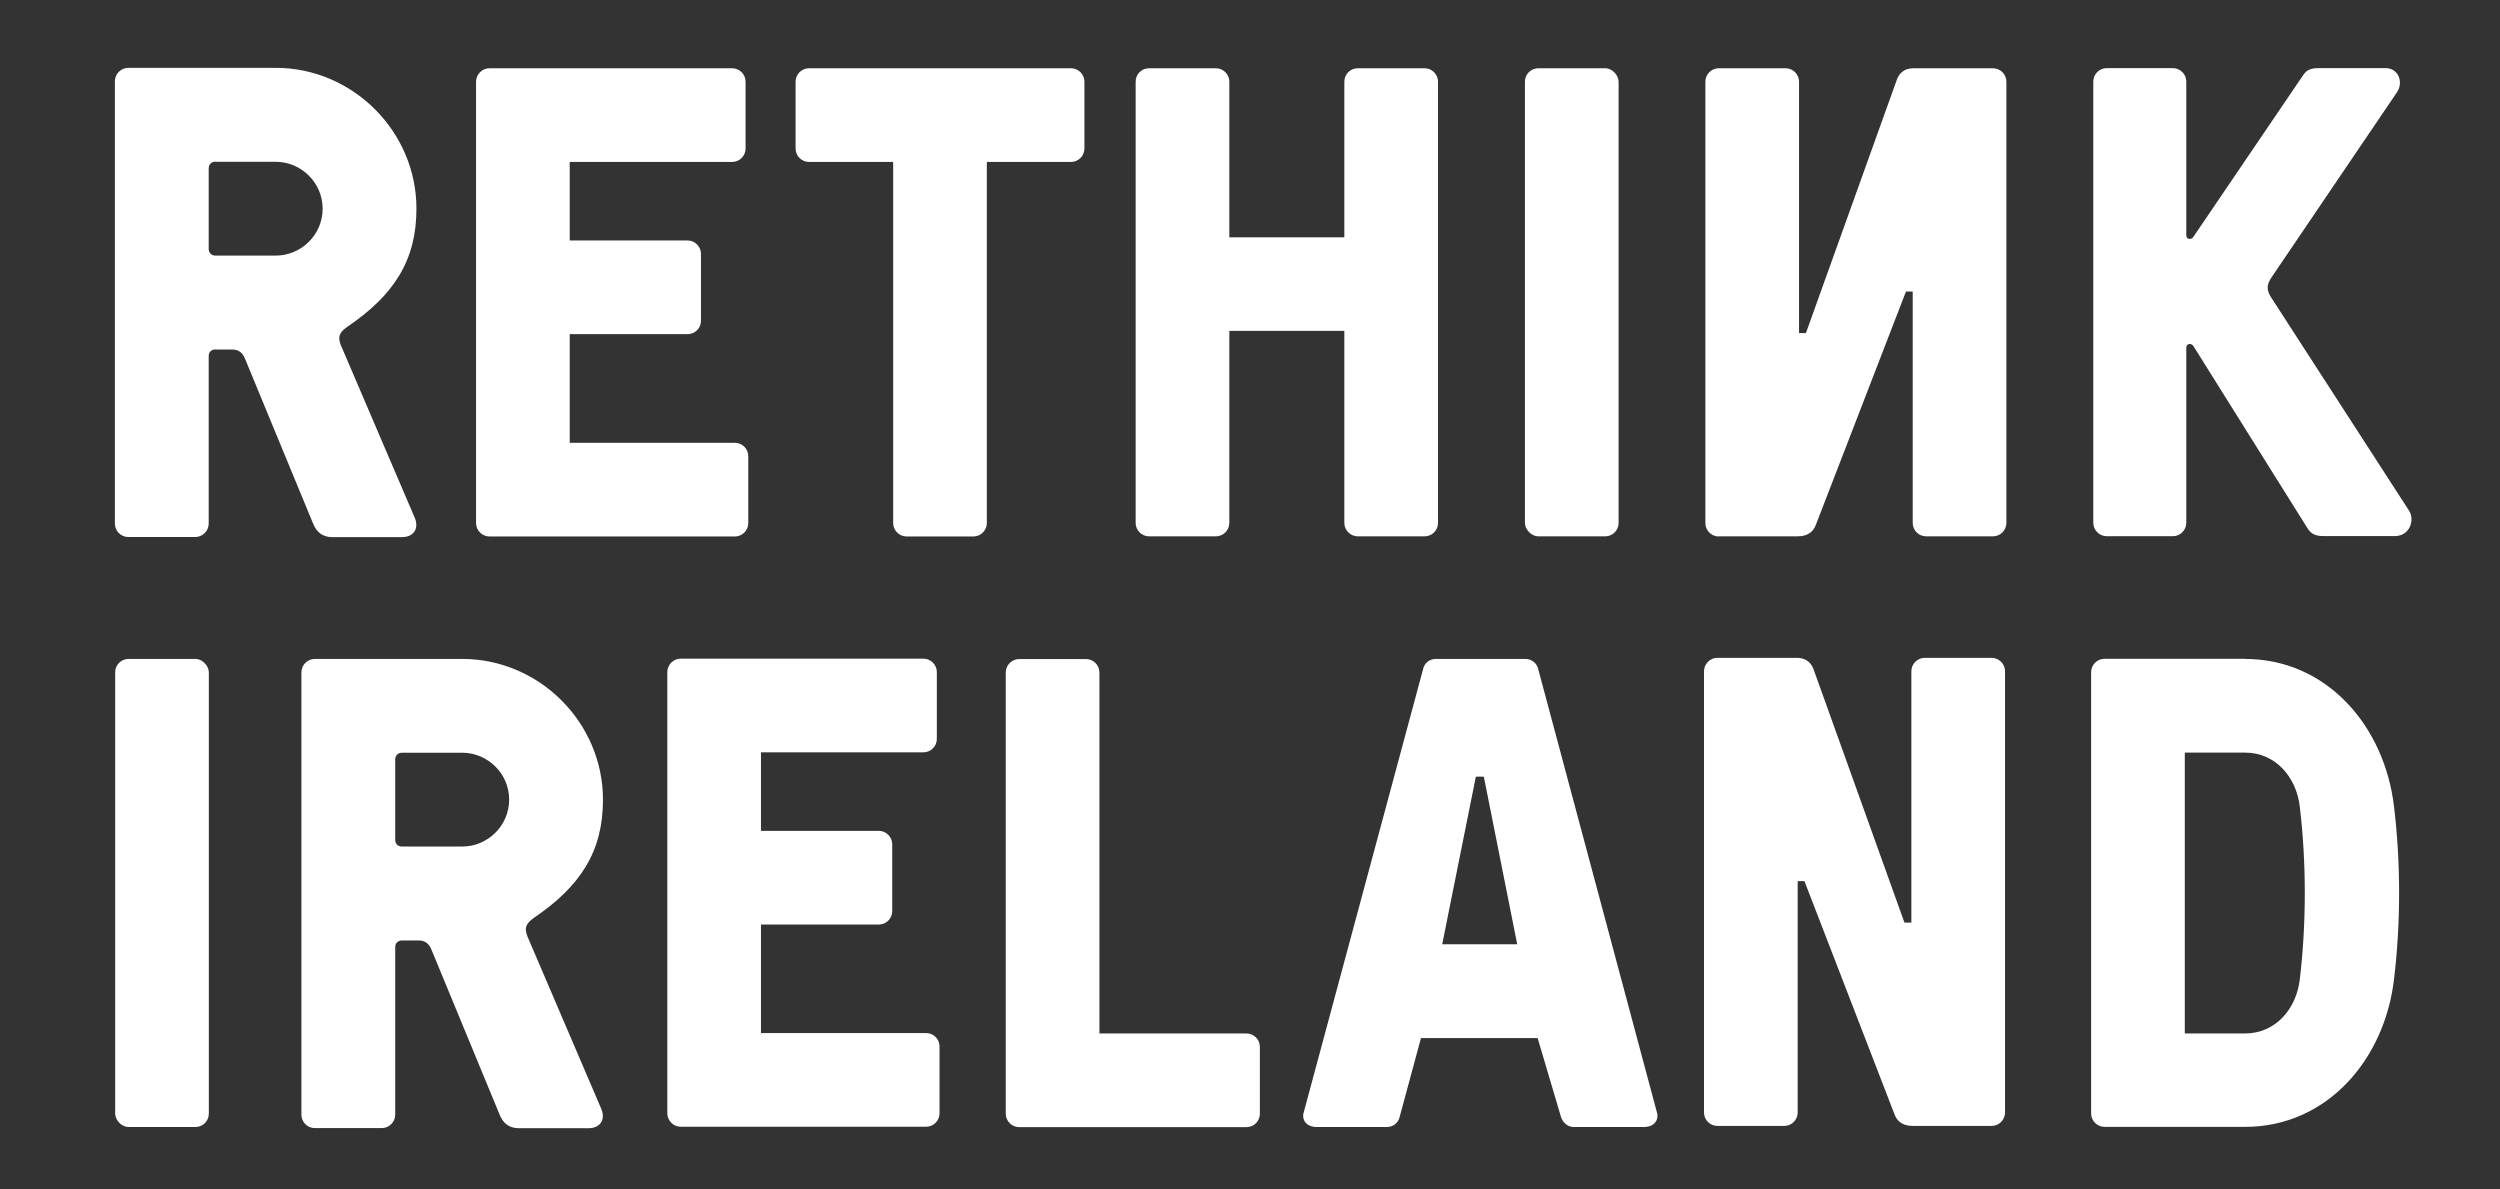 <?xml version="1.0" encoding="UTF-8"?>
<svg xmlns="http://www.w3.org/2000/svg" id="Layer_1" data-name="Layer 1" viewBox="0 0 184.96 87.98">
  <rect x="0" y="0" width="184.96" height="87.98" fill="#333333" stroke="none"/>
  <defs>
    <style>
      .cls-1 {
        fill: #fff;
        stroke-width: 0px;
      }
    </style>
  </defs>
  <path class="cls-1" d="m42.15,24.71v8.05h12.22c.55,0,.99.45.99.99v4.95c0,.54-.44.99-.99.99h-18.16c-.54,0-.99-.45-.99-.99V6.04c0-.54.45-.99.99-.99h17.96c.54,0,.99.45.99.99v4.95c0,.54-.44.99-.99.99h-12.02v5.81h8.72c.54,0,.99.45.99.99v4.95c0,.55-.44.99-.99.99h-8.72Z"></path>
  <path class="cls-1" d="m73.01,11.98v26.72c0,.54-.45.99-.99.99h-4.95c-.54,0-.99-.45-.99-.99V11.98h-6.23c-.54,0-.99-.44-.99-.99v-4.95c0-.54.45-.99.99-.99h19.39c.54,0,.99.45.99.99v4.95c0,.54-.44.99-.99.99h-6.23Z"></path>
  <path class="cls-1" d="m100.45,5.05h4.95c.54,0,.99.45.99.99v32.65c0,.54-.44.99-.99.99h-4.95c-.54,0-.99-.45-.99-.99v-14.21h-8.51v14.21c0,.54-.45.99-.99.99h-4.95c-.54,0-.99-.45-.99-.99V6.04c0-.55.44-.99.99-.99h4.95c.54,0,.99.45.99.99v11.52h8.51V6.04c0-.55.45-.99.99-.99"></path>
  <rect class="cls-1" x="112.82" y="5.05" width="6.93" height="34.63" rx=".99" ry=".99"></rect>
  <path class="cls-1" d="m127.16,39.69c-.54,0-.99-.44-.99-.99V6.04c0-.54.45-.99.99-.99h4.95c.54,0,.99.45.99.99v18.6h.51l6.71-18.7c.15-.44.49-.89,1.24-.89h5.89c.54,0,.99.45.99.99v32.65c0,.54-.45.99-.99.99h-4.95c-.54,0-.99-.44-.99-.99v-17.12h-.5l-6.67,17.27c-.15.4-.5.84-1.34.84h-5.84Z"></path>
  <rect class="cls-1" x="8.52" y="48.75" width="6.93" height="34.63" rx=".99" ry=".99"></rect>
  <path class="cls-1" d="m81.34,49.74v26.72h10.88c.54,0,.99.44.99.99v4.95c0,.54-.44.99-.99.99h-16.82c-.54,0-.99-.45-.99-.99v-32.65c0-.54.45-.99.99-.99h4.95c.54,0,.99.45.99.99"></path>
  <path class="cls-1" d="m109.78,57.46h-.59l-2.49,12.4h5.55l-2.47-12.4Zm3.96,19.34h-8.61l-1.58,5.84c-.1.44-.49.74-.94.74h-5.19c-.79,0-1.09-.54-.99-.99l8.86-32.9c.1-.45.49-.74.94-.74h6.63c.44,0,.84.3.94.74l8.81,32.9c.1.45-.2.99-.99.99h-5.19c-.44,0-.79-.3-.94-.74l-1.73-5.84Z"></path>
  <path class="cls-1" d="m166.09,55.68h-4.45v20.78h4.45c2.28,0,3.81-1.83,4.06-4.01.49-4.16.49-8.61,0-12.76-.25-2.18-1.78-4.01-4.06-4.01m0-6.93c6.08,0,10.34,5,11.03,10.93.5,4.16.5,8.61,0,12.76-.69,5.94-4.95,10.93-11.03,10.93h-10.39c-.54,0-.99-.45-.99-.99v-32.65c0-.54.45-.99.99-.99h10.39Z"></path>
  <path class="cls-1" d="m141.51,83.3c-.84,0-1.19-.44-1.34-.84l-6.67-17.27h-.5v17.12c0,.54-.44.99-.99.99h-4.95c-.54,0-.99-.44-.99-.99v-32.65c0-.54.45-.99.99-.99h5.89c.74,0,1.09.45,1.24.89l6.71,18.7h.51v-18.6c0-.54.45-.99.99-.99h4.95c.54,0,.99.45.99.99v32.65c0,.54-.45.99-.99.99h-5.84Z"></path>
  <path class="cls-1" d="m56.3,68.38v8.05h12.22c.55,0,.99.45.99.99v4.95c0,.54-.44.99-.99.99h-18.16c-.54,0-.99-.45-.99-.99v-32.65c0-.54.45-.99.99-.99h17.96c.54,0,.99.45.99.99v4.95c0,.54-.44.99-.99.99h-12.02v5.81h8.72c.54,0,.99.45.99.99v4.95c0,.54-.44.99-.99.99h-8.72Z"></path>
  <path class="cls-1" d="m15.94,25.85c-.3,0-.5.2-.5.49v12.4c0,.54-.45.99-.99.99h-4.96c-.55,0-.99-.45-.99-.99V6.01c0-.54.45-.99.99-.99h10.91c5.7,0,10.41,4.71,10.41,10.41,0,3.82-1.64,6.4-5.16,8.78-.7.5-.65.89-.3,1.64l5.31,12.4c.35.74.05,1.49-.94,1.49h-5.11c-.79,0-1.19-.4-1.44-.99l-5.06-12.25c-.1-.25-.35-.64-.89-.64h-1.29Zm0-13.89c-.3,0-.5.2-.5.5v5.95c0,.3.2.5.5.5h4.46c1.88,0,3.47-1.54,3.47-3.47s-1.59-3.47-3.47-3.47h-4.46Z"></path>
  <path class="cls-1" d="m29.74,69.58c-.3,0-.5.2-.5.49v12.4c0,.54-.45.99-.99.99h-4.96c-.55,0-.99-.45-.99-.99v-32.73c0-.54.45-.99.99-.99h10.91c5.7,0,10.41,4.71,10.41,10.41,0,3.82-1.64,6.4-5.16,8.78-.69.5-.65.89-.3,1.64l5.31,12.4c.35.74.05,1.49-.94,1.49h-5.11c-.79,0-1.19-.4-1.44-.99l-5.06-12.25c-.1-.25-.35-.65-.89-.65h-1.29Zm0-13.89c-.3,0-.5.2-.5.5v5.95c0,.3.2.49.5.49h4.46c1.88,0,3.47-1.54,3.47-3.47s-1.59-3.47-3.47-3.47h-4.46Z"></path>
  <path class="cls-1" d="m162.25,25.57c-.15-.2-.5-.15-.5.15v12.96c0,.54-.45.99-.99.99h-4.9c-.54,0-.99-.45-.99-.99V6.03c0-.54.45-.99.99-.99h4.9c.54,0,.99.45.99.99v11.38c0,.3.35.35.5.15l8.16-12.02c.15-.2.35-.5,1.09-.5h5c.94,0,1.34,1.04.84,1.78l-9.25,13.65c-.45.64-.4,1.04,0,1.63l10.14,15.68c.45.69.05,1.88-1.04,1.88h-5.34c-.74,0-.99-.35-1.14-.59l-8.46-13.51Z"></path>
</svg>
